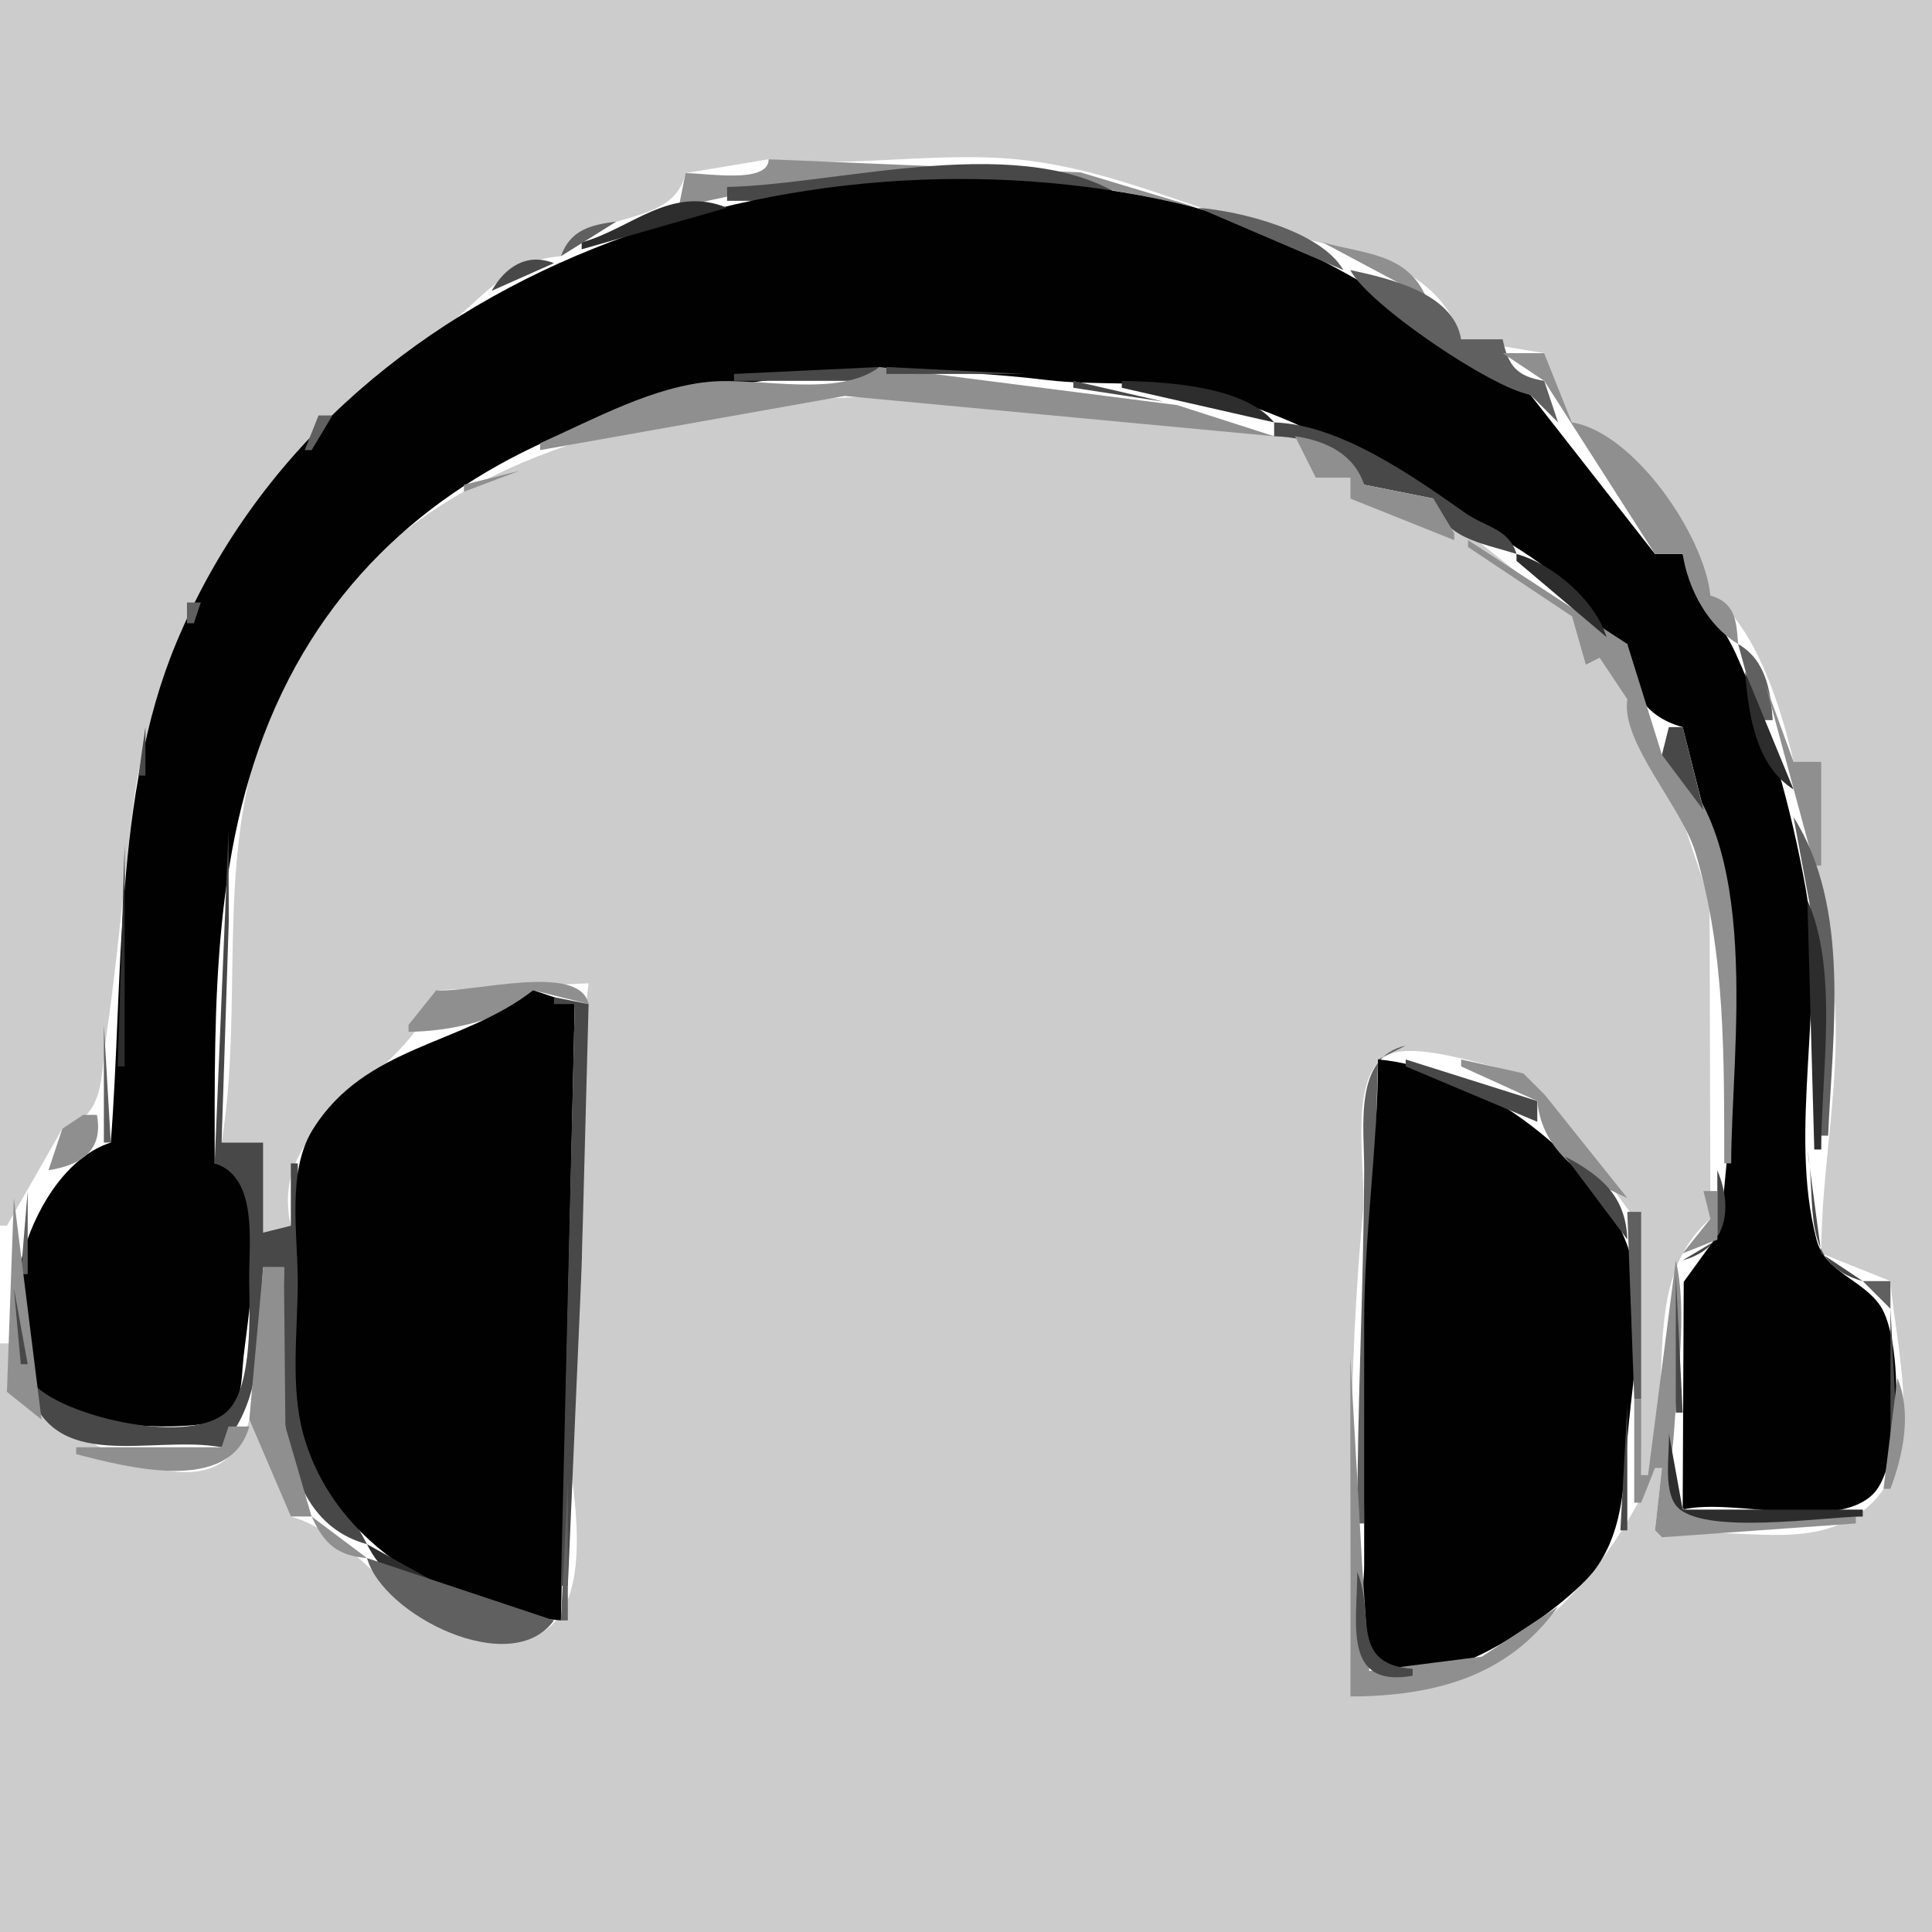 <svg xmlns="http://www.w3.org/2000/svg" viewBox="0 0 279 279"><path d="M0 0v177h1l8-14c6.222-1.76 5.504-7.6 6.299-13 1.616-10.97 2.531-21.96 3.856-33 3.247-27.05 20.259-53.173 42.676-67.849C68.45 44.818 72.55 37.555 81 37c4.148-6.964 16.204-3.767 18-12l12-2c12.29 1.313 24.89-1.288 36.96.129 12.78 1.499 23.87 6.851 36.04 10.231 9.88 2.745 23.56 4.058 27 15.64l12 2 4 10c8.68 2.501 18.5 16.343 20 25 6.46 3.939 10.41 16.85 12 24h4c-3.82 8.44.95 23.77 1.83 33 1.18 12.43-1.83 25.46-1.83 38l10 4c.9 11.43 6.74 29.78-8.04 35.4-7.46 2.84-17.07-.28-24.96 1.6l-1-1 1-9h-1c-8.08 18.33-23.53 32.58-44 33 0-23.44-.39-46.71 1.83-70 .53-5.52-2.07-18.08 2.73-22.13 3.79-3.2 15.94 1.53 20.44 2.13l3 3 13.28 18.28L237 213h1c4.07-11.72-1.54-27.83 9-37l-.12-46-6.3-18.71L235 101l-4-6-2 1-2-7-15-12-17-5v-3h-5l-3-6c-11.54 0-22.51-3.983-34-4.907-41.74-3.355-99.346.789-115.2 47.907-6.574 19.52-2.617 39.34-5.8 59h6v13l4-1c-3.641-16.04 17.377-20.86 21-34l22-1c-1.764 13.96-.425 27.97-1.039 42-.405 9.25-2.749 18.76-1.537 28 .936 7.12 3.058 22.4-6.514 24.7C60.89 240.29 53.976 222.35 42 219l-6-14c-4.43 16.99-27.402.85-35-4l1-7H0v85h279V0H0z" fill="#ccc"/><path d="M111 23c0 3.585-8.88 2-12 2l-1 5c25.59-6.428 49.36-6.107 75 0l-16.96-5.113L111 23z" fill="#8f8f8f"/><path d="M105 27v2h58c-14.64-10.41-41.6-2.349-58-2z" fill="#484848"/><path d="M16 165c-11.467 3.62-18.657 26.17-10.347 36.23 3.995 4.84 19.573 5.53 25.213 4.11 4.261-1.07 3.926-5.86 4.3-9.34.691-6.42 4.334-26.28-4.166-28-.002-22.98-.475-46.73 9.735-68 19.87-41.397 69.765-50.021 110.36-45.129 7.35.888 14.54-.057 21.9 1.593 14.69 3.293 26.66 11.293 39.42 18.696 6.96 4.037 17.14 9.599 19.58 17.84h3c.07 5.892 1.95 10.33 8 12l5.56 22 1.44 34-1.6 16.87-5.25 7.24-.15 32.89c7.41-1.76 22.15 3.27 27.57-2.32 4.15-4.28 4.22-22.2 1-27.06-2.57-3.86-8.01-4.86-9.25-9.64-4.15-15.91 1.38-34.46-1.58-50.81-2.02-11.18-5.31-23.44-10.12-33.884-2.29-4.985-6.22-8.905-7.62-14.286h-4l-18-23c-5.48-1.603-8.48-6.728-13.24-9.639-11.19-6.833-25-15.132-37.85-18.062-54.8-12.49-121.81 8.949-144.52 63.701-9.026 21.74-7.559 48.8-9.39 72z" fill="#010101"/><path d="M84 35v1l21-6c-8.145-3.322-13.928 3.078-21 5z" fill="#2d2d2d"/><path d="M173 30l21 9c-3.24-5.634-14.86-8.508-21-9m-92 7l8-5c-3.78.476-6.653 1.243-8 5z" fill="#606060"/><path d="M191 35l15 8c-2.82-6.474-8.86-6.274-15-8z" fill="#8f8f8f"/><path d="M71 42l9-4c-3.922-1.529-7.035.548-9 4z" fill="#484848"/><path d="M195 39c2.49 4.936 20.52 17.118 26 18l4 4-2-6c-3.94-.642-5.19-2.127-6-6h-6c-1.09-6.617-10.15-8.75-16-10z" fill="#606060"/><path d="M53 56l6-5-6 5z" fill="#2d2d2d"/><path d="M217 51l6 4 16 25h4c.73 4.973 3.63 10.408 8 13-.25-3.47-.45-5.961-4-7-.87-8.632-11-23.55-20-25l-4-10h-6z" fill="#8f8f8f"/><path d="M106 54v1h21v-2l-21 1z" fill="#484848"/><path d="M127 53c-5.83 4.42-16.93 1.594-24 2.09-8.527.598-17.261 5.478-25 8.91v1l44-7.821L184 63l-14-4.499L127 53z" fill="#8f8f8f"/><path d="M128 53v1h20l-20-1m27 2v1l13 2-13-3z" fill="#484848"/><path d="M162 55v1l22 5c-4.36-5.266-15.55-5.867-22-6z" fill="#2d2d2d"/><path d="M46 60l-2 5h1l3-5h-2z" fill="#606060"/><path d="M184 61v2c5.45.173 10.25 2.114 13 7l10 2c1.25 5.759 6.94 6.379 12 8-1.07-3.655-4.46-3.851-7.41-5.931C204 68.734 193.5 61.303 184 61z" fill="#484848"/><path d="M187 63l3 6h5v3l15 6v-1l-3-5-10-2c-1.51-4.468-5.51-6.347-10-7M67 70v1l8-3-8 2z" fill="#8f8f8f"/><path d="M35 76l3-3-3 3z" fill="#484848"/><path d="M212 78v1l15 10 2 7 2-1 4 6c-.96 6.16 7.82 15.42 9.83 22.09 4.39 14.52 4.13 29.91 4.17 44.91h1c0-16.06 4.85-47.78-10-59l-5-16-23-15z" fill="#8f8f8f"/><path d="M219 80v1l13 11c-1.66-5.306-7.68-10.521-13-12z" fill="#2d2d2d"/><path d="M27 87v3h1l1-3h-2m224 6l3 11h2c-.29-4.328-1.03-8.706-5-11z" fill="#606060"/><path d="M252 97c.5 6.11 1.51 13.52 7 17l-7-17z" fill="#2d2d2d"/><path d="M255 99l7 26h1v-15h-4l-4-11z" fill="#8f8f8f"/><path d="M21 105l-1 7h1v-7m220 0l-1 4 6 8-3-12h-2z" fill="#484848"/><path d="M259 118l3.71 20 .29 26h1c.62-14.69 3.33-32.89-5-46z" fill="#606060"/><path d="M33 120l-2 48c6.375 2.01 4.905 11.58 4.985 17 .071 4.74.437 14.75-2.843 18.47C28.199 209.08 9.462 204.68 5 200H4c3.458 13.13 17.954 7.14 28 9 6.385-7.3 5.262-16.64 6-26h3c.001 12.16-3.464 35.77 12 40l-9.236-17L43 168h-1v9l-4 1v-13h-6l1.039-32L33 120z" fill="#484848"/><path d="M18 122l-1 32h1v-32m243 8l1 36h1c0-10.94 2.56-25.84-2-36z" fill="#2d2d2d"/><path d="M63 143l-4 5v1c5.546-.02 14.268-1.62 18-6l8 2c-1.3-6.07-16.864-1.57-22-2z" fill="#8f8f8f"/><path d="M77 143c-10.188 7.97-24.273 7.9-31.866 20.17C41.41 169.19 43 178.22 43 185c0 7.04-1.085 15.14.764 21.98C48.186 223.36 65.275 232.76 81 234l2-89-6-2z" fill="#010101"/><path d="M80 144v1h3l-2 84h1l1.996-46L85 145l-5-1z" fill="#484848"/><path d="M15 148v17h1l-1-17z" fill="#606060"/><path d="M58 152l5-2-5 2z" fill="#484848"/><path d="M196 220h1l2-67 4-2c-7.59 1.66-5.97 11.8-6 18-.08 16.97-1 33.91-1 51z" fill="#606060"/><path d="M199 153c-.04 12.68-2 25.3-2 38v35c0 3.53-1.3 10.46 1.03 13.4 6.74 8.49 28.42-7.37 32.37-12.83 4.39-6.05 4.08-13.49 4.77-20.57.71-7.37 2.35-16.61.52-23.91-3.57-14.21-22.76-27.98-36.69-29.09z" fill="#010101"/><path d="M203 153v1l19 8v-3l-19-6z" fill="#484848"/><path d="M211 153v1l11 5c.66 7.2 6.67 11.25 13 14l-12-15-3-3-9-2m-199 8l-3 2-2 6c4.749-.77 7.954-2.86 7-8h-2z" fill="#8f8f8f"/><path d="M261 166c1.43 7.69-1.23 16.56 8 19l-6-4-2-15m-35 1l9 12c-.2-6.22-3.7-9.19-9-12m22 2v10l-5 3c6.24-1.68 7.4-7.29 5-13z" fill="#484848"/><path d="M4 172l-1 12h1v-12z" fill="#606060"/><path d="M246 172l1 4-4 5 5-2v-7h-2M2 173l-1 28 5 4-4-32z" fill="#8f8f8f"/><path d="M235 175l1 27h1v-27h-2z" fill="#606060"/><path d="M242 182l-4 31h-1v-11h-1v15h1l2-5h1l-1 9 1 1 28-2v-1c-5.7 0-21.22 2.71-25.38-1.6-2.29-2.38-1.07-7.44-.89-10.4.45-7.5 2-17.8.27-25m-204 1l-2 22 6 14h3l-3.786-13L41 183h-3z" fill="#8f8f8f"/><path d="M242 184v20h1l-1-20z" fill="#484848"/><path d="M269 185l4 4v-4h-4z" fill="#606060"/><path d="M2 186l1 11h1l-2-11m271 3v19h1l-1-19z" fill="#484848"/><path d="M195 196v49c12.01-.1 22.72-2.76 30-13l-11 7.23-16.26 2.07-1.03-15.3-1.71-30m79 3l-2 16h1c1.85-4.93 3.1-11 1-16z" fill="#8f8f8f"/><path d="M235 203l-1 18h1v-18z" fill="#484848"/><path d="M33 206l-1 3H11v1c7.4 1.88 22.236 5.88 25-4h-3z" fill="#8f8f8f"/><path d="M241 207c.14 2.89-.83 8.01 1.03 10.4 3.48 4.45 21.59 1.6 26.97 1.6v-1h-26l-2-11z" fill="#2d2d2d"/><path d="M82 214l-1 20h1v-20z" fill="#606060"/><path d="M45 219c1.782 3.9 3.676 5.66 8 6l-8-6z" fill="#8f8f8f"/><path d="M232.33 222.67l.34.66-.34-.66z" fill="#606060"/><path d="M53 223c1.982 4.01 4.558 5.69 9 6v-1l-9-5z" fill="#2d2d2d"/><path d="M53 225c2.27 8.22 20.818 17.57 27 9l-27-9z" fill="#606060"/><path d="M196 227c0 7.48-2.14 16.78 8 15v-1c-9.16-.7-5.4-7.81-8-14z" fill="#484848"/><path d="M211 240l7-2-7 2z" fill="#606060"/></svg>